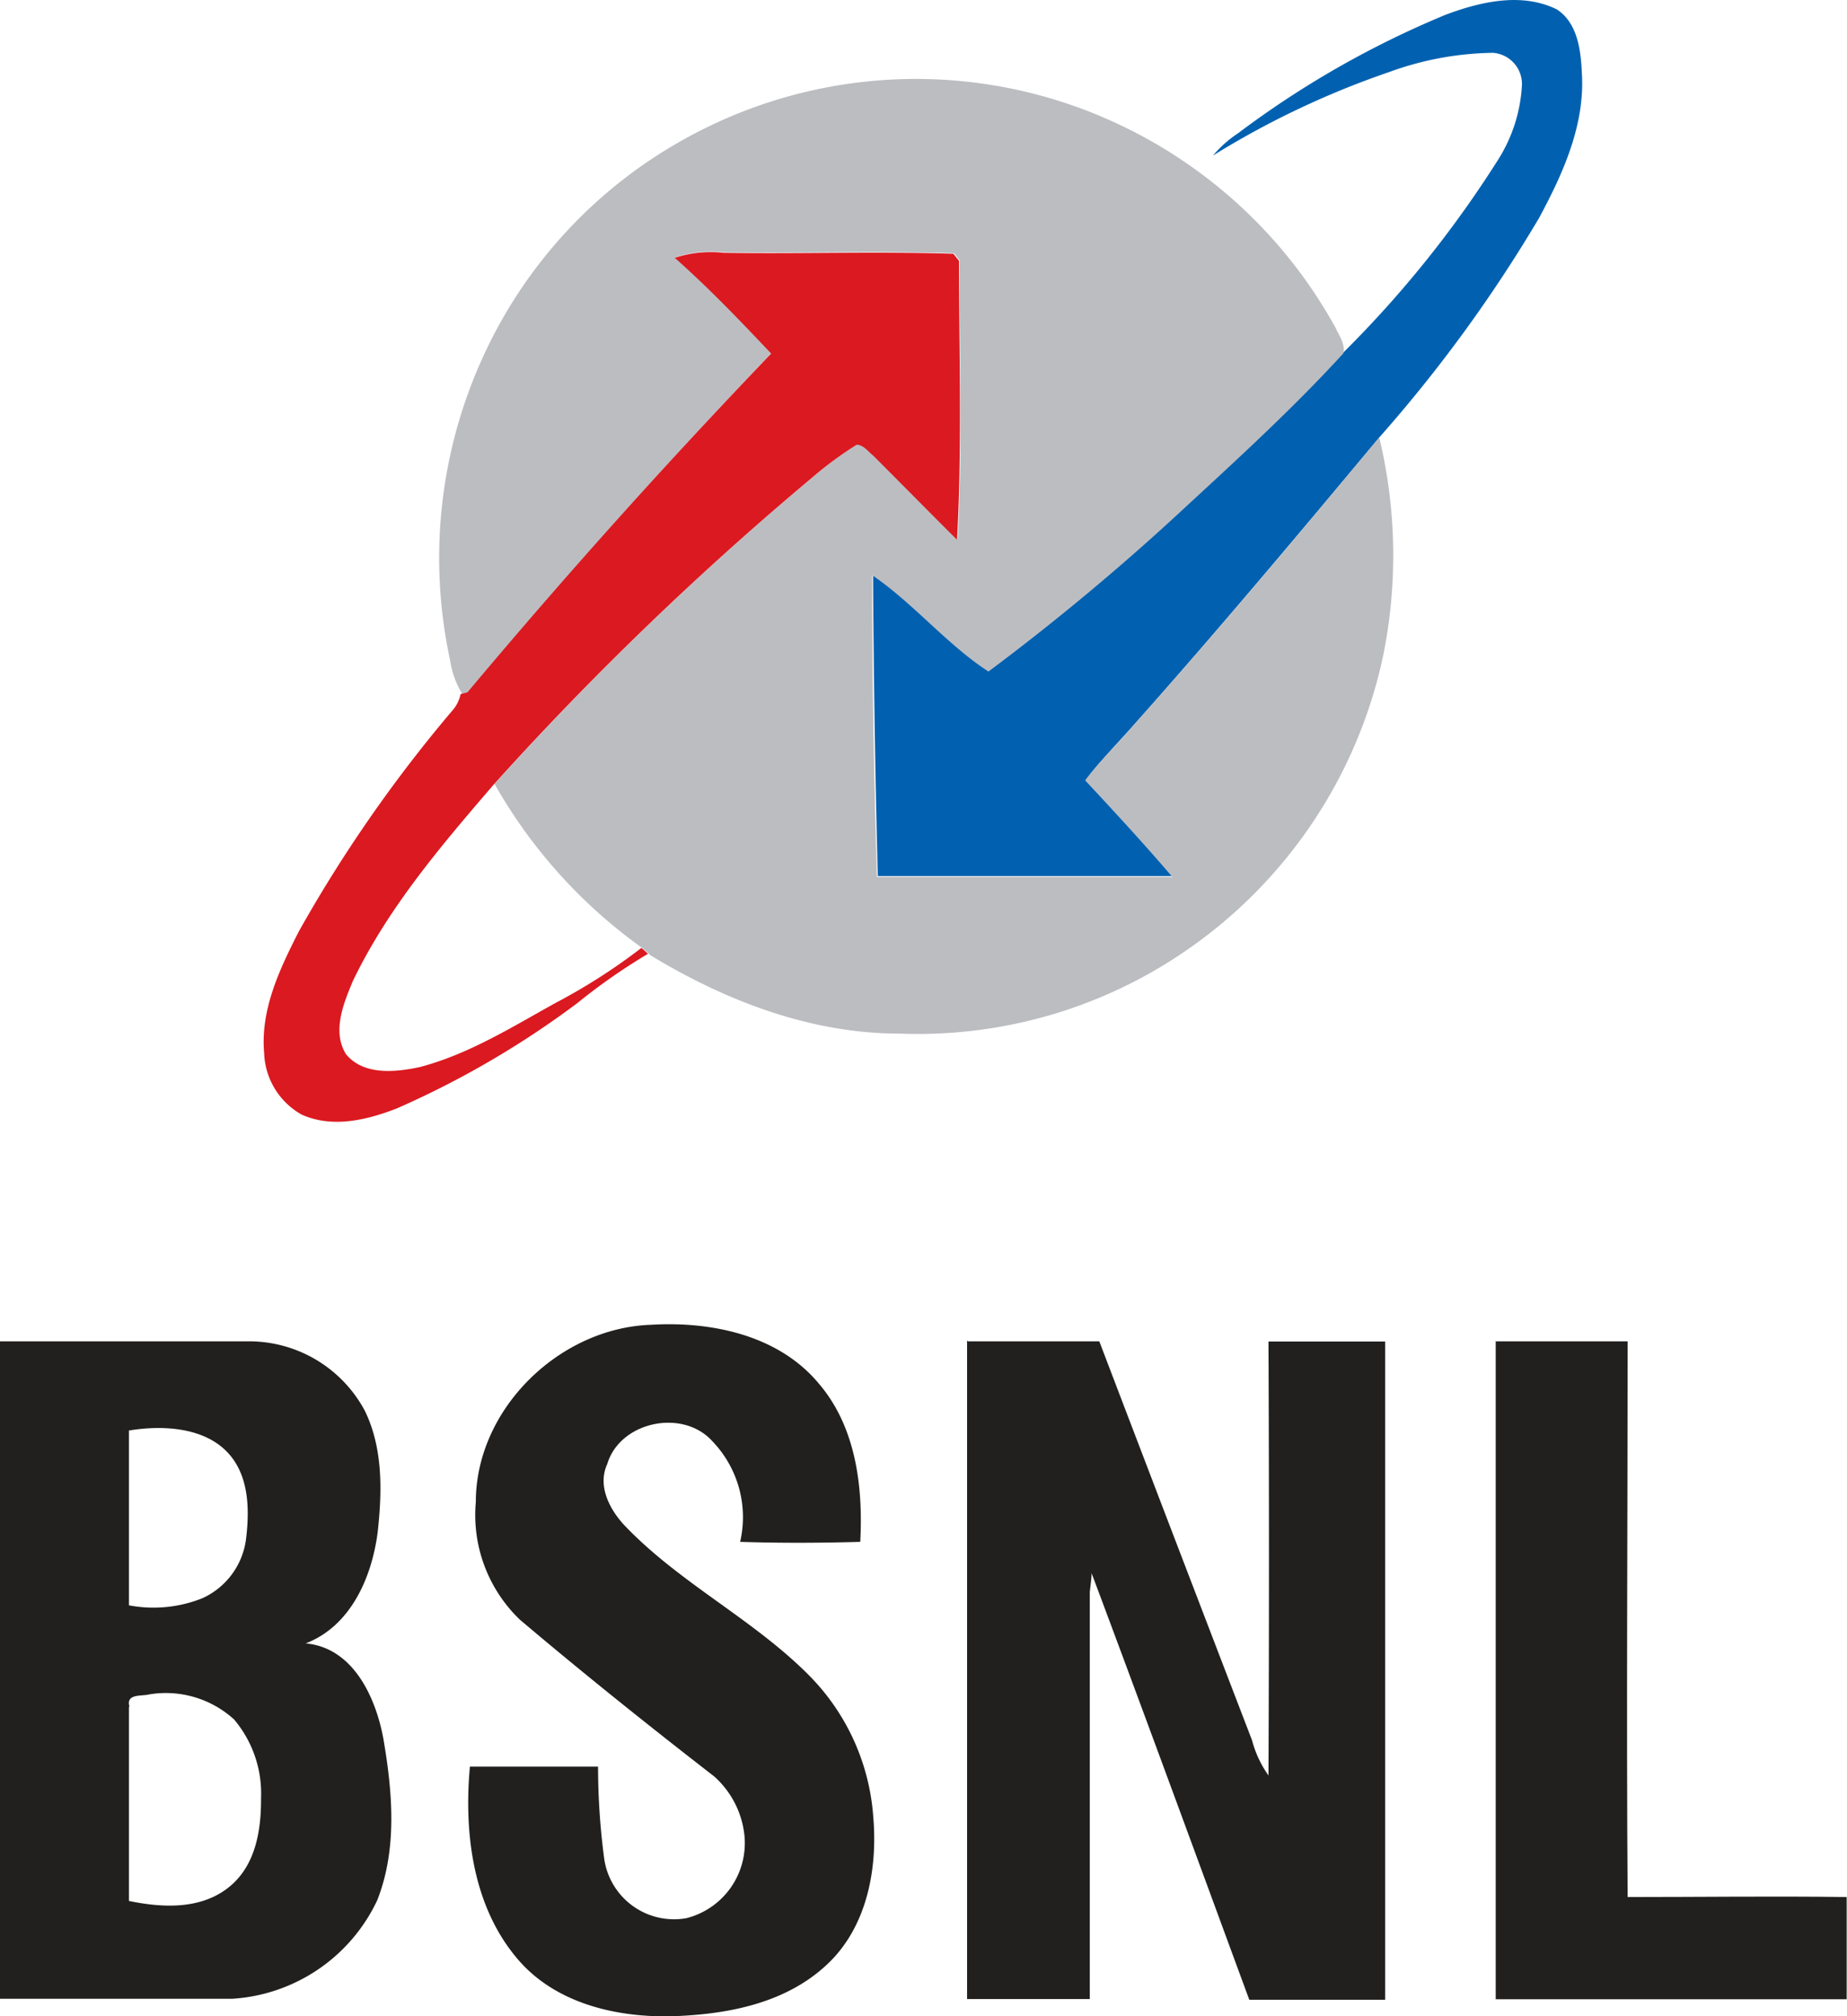 <svg id="Layer_1" data-name="Layer 1" xmlns="http://www.w3.org/2000/svg" viewBox="0 0 112.57 122.88"><defs><style>.cls-1{fill:#0161b0;}.cls-2{fill:#bcbdc1;}.cls-3{fill:#db1920;}.cls-4{fill:#21201e;}</style></defs><title>bsnl</title><path class="cls-1" d="M88.13.89C90.25.1,92.74-.48,94.88.57c1.27.82,1.47,2.5,1.53,3.88.2,3.16-1.15,6.13-2.61,8.84a87.31,87.31,0,0,1-9.69,13.32c-4.94,5.92-9.89,11.83-15,17.57-1,1.13-2,2.14-2.92,3.34,1.8,1.93,3.6,3.87,5.31,5.88q-9,0-18,0-.24-9.19-.29-18.39c2.54,1.74,4.53,4.21,7.08,5.87A144.43,144.43,0,0,0,71.7,31.37c3.47-3.21,7-6.39,10.17-9.88A67,67,0,0,0,91.22,9.87a9.47,9.47,0,0,0,1.54-4.7A1.91,1.91,0,0,0,91,3.22a19.11,19.11,0,0,0-6.33,1.17A52.81,52.81,0,0,0,73.93,9.48a7.07,7.07,0,0,1,1.53-1.36A57.65,57.65,0,0,1,88.13.89Z"></path><path class="cls-2" d="M42,8.32a29,29,0,0,1,22.5-2.18A29.34,29.34,0,0,1,81.41,20c.22.48.6,1,.46,1.54-3.19,3.49-6.7,6.67-10.17,9.88a144.43,144.43,0,0,1-11.46,9.51c-2.55-1.66-4.54-4.13-7.08-5.87q0,9.2.29,18.39,9,0,18,0c-1.71-2-3.51-3.95-5.31-5.88.87-1.2,2-2.21,2.92-3.34,5.14-5.74,10.09-11.65,15-17.57a30.74,30.74,0,0,1,.25,13.26A29.16,29.16,0,0,1,72.2,58a28.82,28.82,0,0,1-17.4,5c-5.4,0-10.59-2-15.17-4.78l-.09-.08a3.42,3.42,0,0,0-.4-.36,31.05,31.05,0,0,1-9-10,192.51,192.51,0,0,1,19.4-18.7,22.33,22.33,0,0,1,2.71-2c.42,0,.69.41,1,.65,1.71,1.71,3.41,3.44,5.12,5.14.31-5.65.09-11.31.12-17l-.34-.43c-4.68-.15-9.37,0-14-.06a7.07,7.07,0,0,0-3,.31c2.07,1.81,4,3.82,5.87,5.83q-9.57,10-18.42,20.68l-.42.11a5.42,5.42,0,0,1-.75-2.08,29.45,29.45,0,0,1,2-18.46A28.86,28.86,0,0,1,42,8.32Z"></path><path class="cls-3" d="M41.11,15.72a7.07,7.07,0,0,1,3-.31c4.68.07,9.37-.09,14,.06l.34.43c0,5.66.19,11.32-.12,17-1.71-1.7-3.41-3.43-5.12-5.14-.31-.24-.58-.65-1-.65a22.33,22.33,0,0,0-2.71,2,192.51,192.51,0,0,0-19.4,18.7c-3.21,3.73-6.46,7.54-8.6,12-.57,1.37-1.27,3.07-.41,4.45,1.08,1.3,3,1.1,4.5.78,3-.79,5.63-2.45,8.31-3.93a36.07,36.07,0,0,0,5.19-3.33,3.42,3.42,0,0,1,.4.36,36.17,36.17,0,0,0-4.3,3,55.63,55.63,0,0,1-11,6.42c-1.82.71-3.93,1.22-5.8.38a4.47,4.47,0,0,1-2.29-3.74c-.24-2.66.95-5.14,2.12-7.44a85.49,85.49,0,0,1,9.35-13.45,2.14,2.14,0,0,0,.5-1l.42-.11Q37.4,31.57,47,21.55c-1.89-2-3.8-4-5.87-5.83Z"></path><path class="cls-4" d="M29,91.55c0-5.67,5.1-10.62,10.69-10.8,3.67-.22,7.77.63,10.22,3.59,2.26,2.64,2.7,6.29,2.52,9.64-2.44.07-4.88.08-7.32,0a6.68,6.68,0,0,0-1.7-6.14c-1.81-2-5.63-1.19-6.4,1.4-.63,1.37.19,2.86,1.15,3.84,3.35,3.47,7.79,5.64,11.18,9.07a13.62,13.62,0,0,1,3.88,8.55c.28,3.18-.36,6.71-2.77,9s-5.72,3-8.88,3.17c-3.62.21-7.67-.62-10.09-3.54-2.67-3.19-3.21-7.63-2.84-11.65,2.6,0,5.21,0,7.81,0a42.67,42.67,0,0,0,.38,5.65,4.3,4.3,0,0,0,5,3.59,4.72,4.72,0,0,0,3.54-5.06,5.6,5.6,0,0,0-1.84-3.58c-4-3.1-8-6.3-11.85-9.56A8.85,8.85,0,0,1,29,91.55Z"></path><path class="cls-4" d="M0,81.76c5,0,10,0,15,0A8,8,0,0,1,22.24,86c1.11,2.28,1.05,4.92.78,7.38-.35,2.74-1.63,5.73-4.39,6.79,2.89.26,4.26,3.27,4.73,5.78.56,3.24.87,6.74-.37,9.88a10.49,10.49,0,0,1-8.81,6c-4.72,0-9.45,0-14.18,0q0-20.07,0-40.13Zm7.86,5.43c0,3.55,0,7.11,0,10.66a8,8,0,0,0,4.49-.44A4.6,4.6,0,0,0,15,93.77c.22-1.84.18-4-1.28-5.39s-3.86-1.51-5.83-1.19Zm0,16.84c0,4,0,7.89,0,11.84,2,.41,4.28.54,6-.77s2.06-3.52,2.05-5.49a7,7,0,0,0-1.64-4.8,6.17,6.17,0,0,0-5.18-1.53c-.47.12-1.43-.06-1.2.75Z"></path><path class="cls-4" d="M59,81.76q4,0,8,0,4.64,12.17,9.31,24.32a6.64,6.64,0,0,0,1,2.14q.06-13.23,0-26.45c2.38,0,4.75,0,7.11,0,0,13.37,0,26.75,0,40.12-2.76,0-5.52,0-8.28,0-3.19-8.66-6.36-17.33-9.61-26,0,.28-.08.86-.11,1.15q0,12.4,0,24.81c-2.49,0-5,0-7.48,0q0-20.07,0-40.13Z"></path><path class="cls-4" d="M91.14,81.76c2.69,0,5.37,0,8.06,0,0,11.29-.08,22.58,0,33.87,4.45,0,8.9-.06,13.35,0,0,2.07,0,4.15,0,6.23-7.13,0-14.26,0-21.39,0,0-13.38,0-26.75,0-40.13Z"></path></svg>